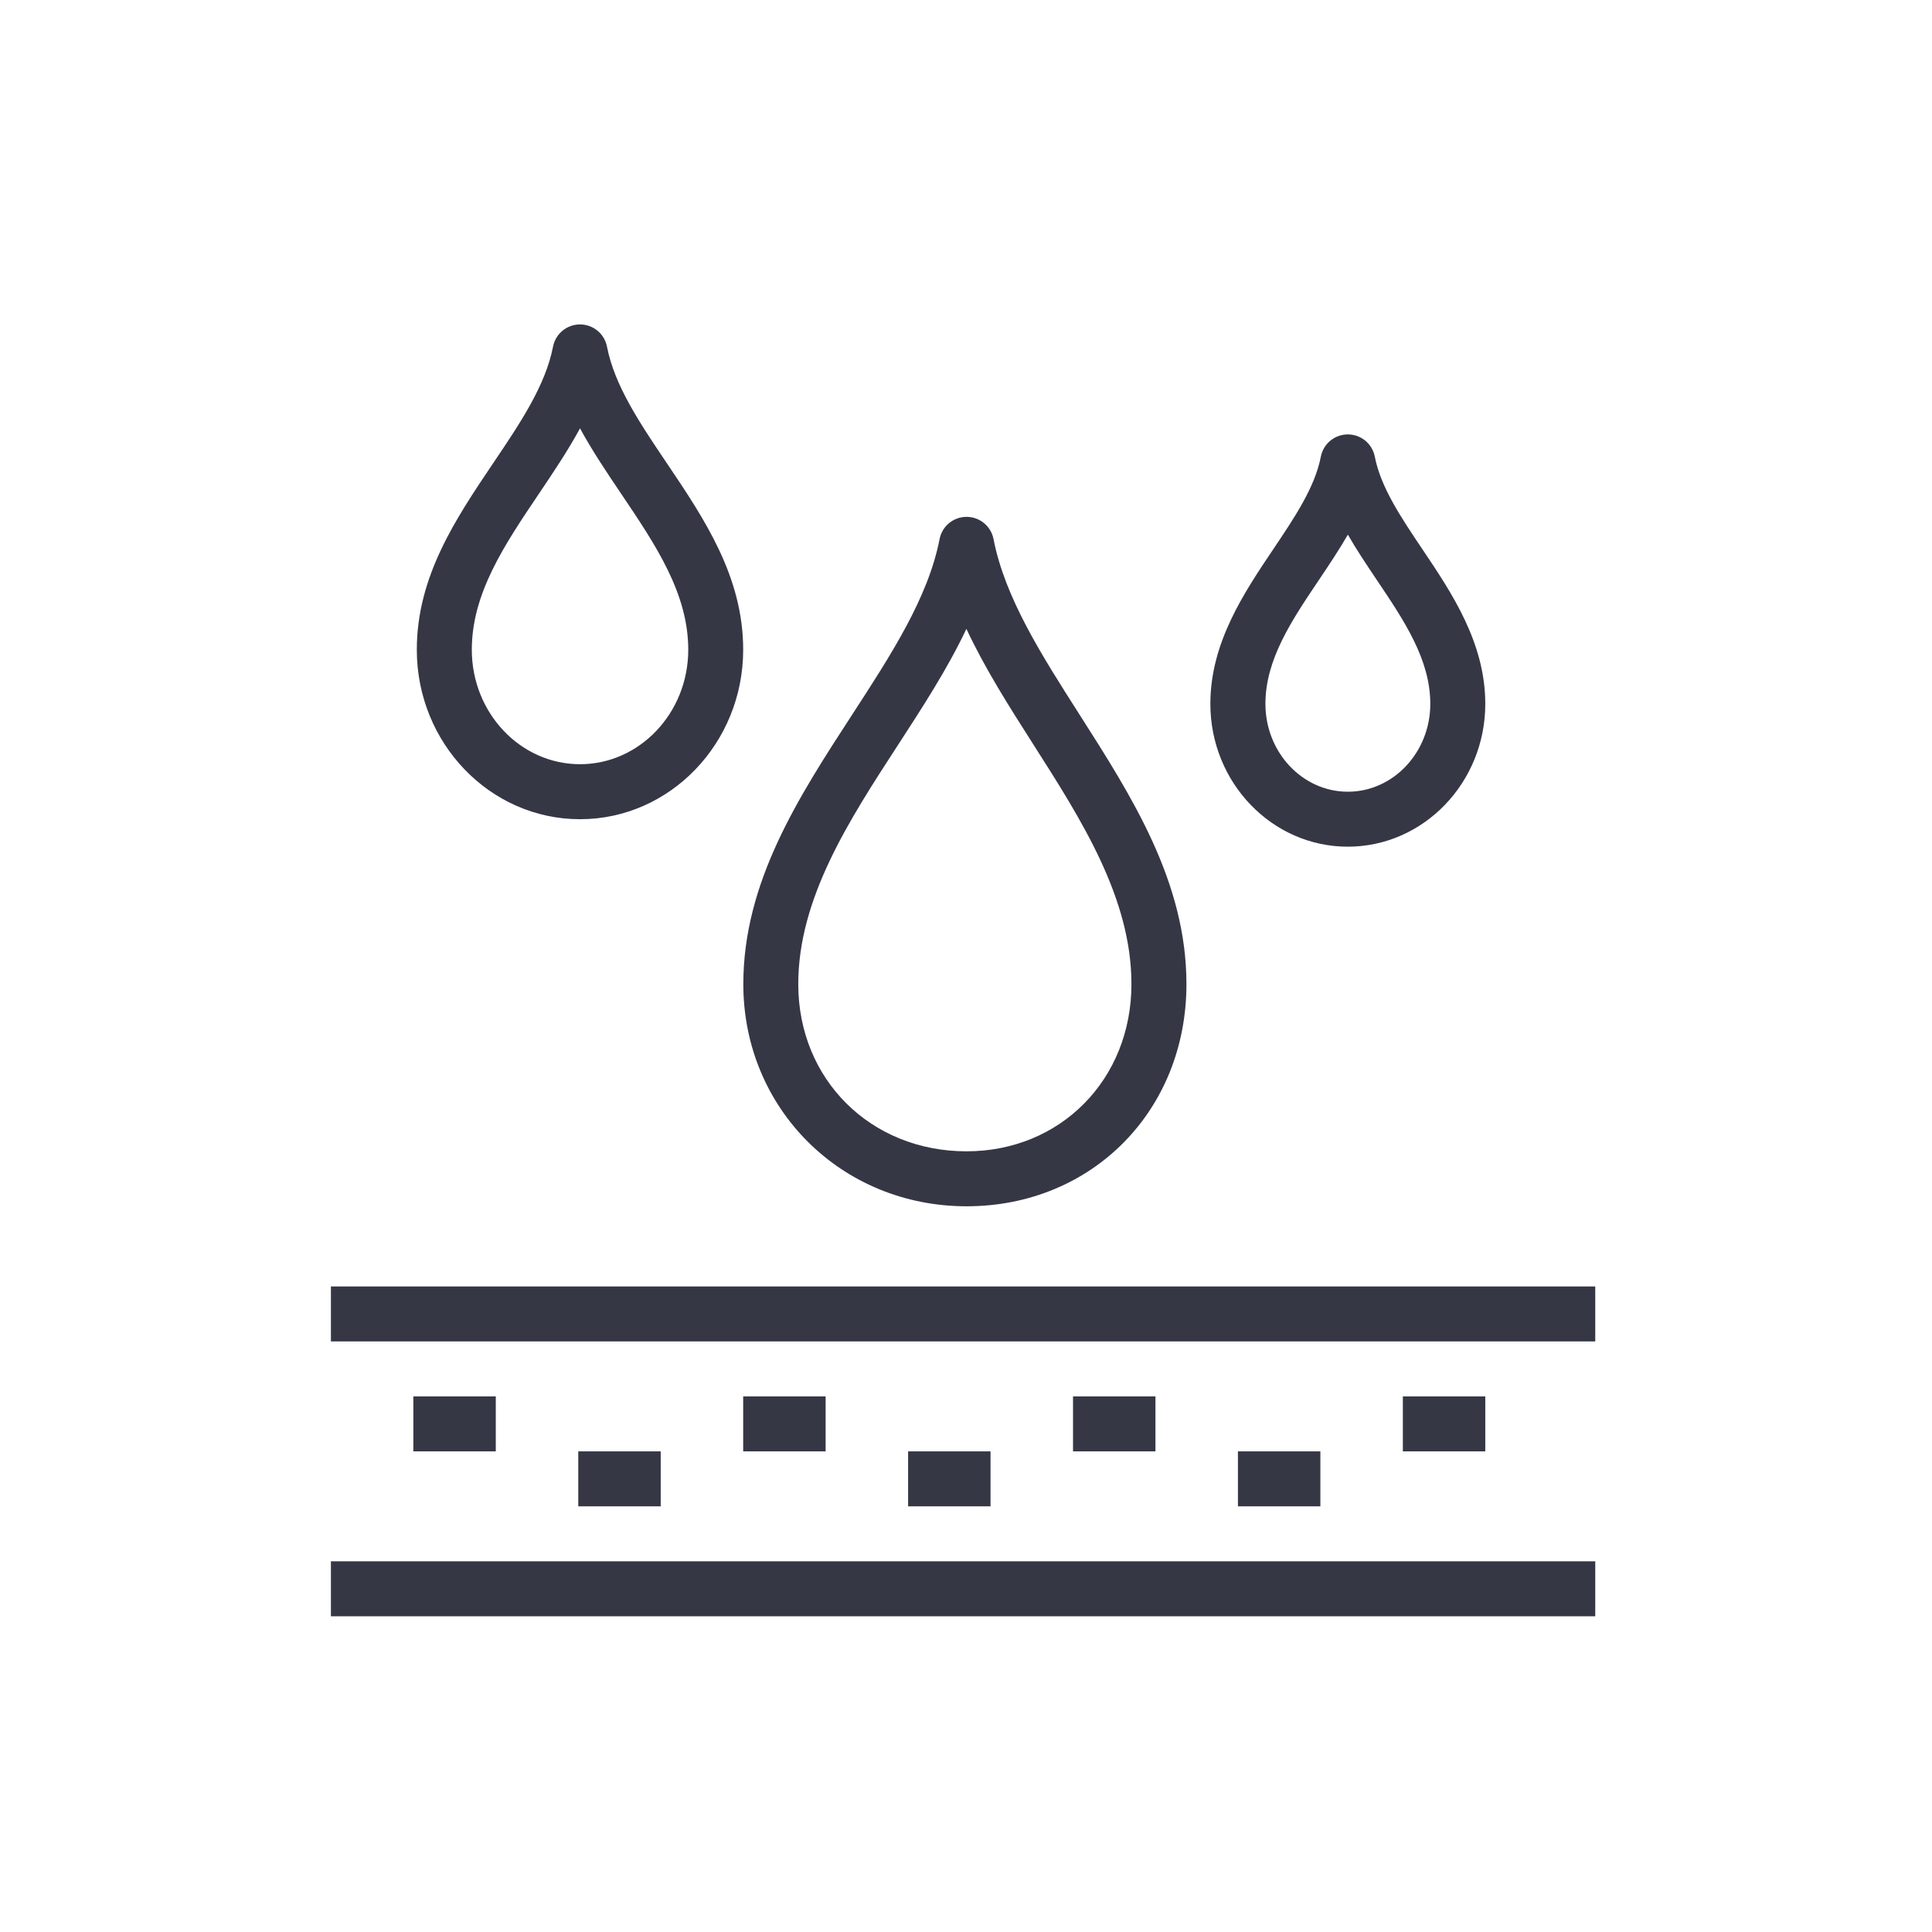 <svg width="100" height="100" viewBox="0 0 100 100" fill="none" xmlns="http://www.w3.org/2000/svg">
<path d="M38.467 33.63C38.467 29.84 36.454 26.851 34.507 23.963C33.12 21.904 31.808 19.96 31.418 17.944C31.355 17.62 31.181 17.327 30.926 17.117C30.671 16.907 30.351 16.792 30.021 16.792C29.69 16.792 29.37 16.907 29.115 17.117C28.86 17.327 28.687 17.62 28.624 17.944C28.233 19.958 26.923 21.904 25.534 23.963C23.587 26.853 21.574 29.84 21.574 33.63C21.574 38.467 25.363 42.402 30.021 42.402C34.678 42.402 38.467 38.467 38.467 33.63ZM24.421 33.63C24.421 30.709 26.109 28.205 27.896 25.554C28.637 24.453 29.39 23.334 30.022 22.17C30.654 23.336 31.408 24.454 32.149 25.554C33.936 28.205 35.624 30.707 35.624 33.63C35.624 36.898 33.112 39.555 30.022 39.555C26.933 39.555 24.421 36.899 24.421 33.63ZM76.878 36.432C76.878 33.272 75.15 30.699 73.624 28.43C72.515 26.781 71.467 25.222 71.16 23.638C71.097 23.314 70.924 23.021 70.669 22.81C70.414 22.6 70.094 22.485 69.763 22.485C69.433 22.485 69.112 22.6 68.857 22.81C68.602 23.021 68.429 23.314 68.366 23.638C68.059 25.222 67.011 26.781 65.902 28.43C64.377 30.701 62.648 33.272 62.648 36.432C62.648 40.509 65.84 43.824 69.761 43.824C73.683 43.824 76.878 40.509 76.878 36.432ZM65.498 36.432C65.498 34.138 66.843 32.136 68.267 30.018C68.781 29.253 69.302 28.477 69.765 27.674C70.227 28.477 70.749 29.251 71.262 30.018C72.688 32.136 74.032 34.138 74.032 36.432C74.032 38.939 72.117 40.979 69.765 40.979C67.413 40.979 65.498 38.939 65.498 36.432ZM61.41 50.938C61.41 45.658 58.602 41.258 55.886 37.002C53.894 33.882 52.013 30.933 51.425 27.904C51.363 27.58 51.189 27.287 50.934 27.077C50.679 26.867 50.359 26.752 50.029 26.752C49.698 26.752 49.378 26.867 49.123 27.077C48.868 27.287 48.695 27.58 48.632 27.904C48.045 30.933 46.125 33.886 44.093 37.013C41.33 41.264 38.474 45.659 38.474 50.938C38.474 57.386 43.549 62.437 50.029 62.437C56.515 62.437 61.41 57.494 61.41 50.938ZM41.318 50.938C41.318 46.501 43.941 42.466 46.477 38.565C47.747 36.61 49.043 34.616 50.021 32.55C50.981 34.605 52.246 36.589 53.486 38.533C55.981 42.443 58.563 46.486 58.563 50.938C58.563 55.87 54.894 59.592 50.027 59.592C45.062 59.592 41.318 55.87 41.318 50.938ZM17.128 66.587H82.57V69.432H17.128V66.587ZM17.128 80.813H82.57V83.658H17.128V80.813ZM21.395 72.277H25.662V75.122H21.395V72.277ZM29.931 75.123H34.198V77.968H29.931V75.123ZM38.467 72.277H42.734V75.122H38.467V72.277ZM47.003 75.123H51.27V77.968H47.003V75.123ZM55.539 72.277H59.806V75.122H55.539V72.277ZM64.075 75.123H68.342V77.968H64.075V75.123ZM72.611 72.277H76.878V75.122H72.611V72.277Z" fill="#353745"/>
</svg>
